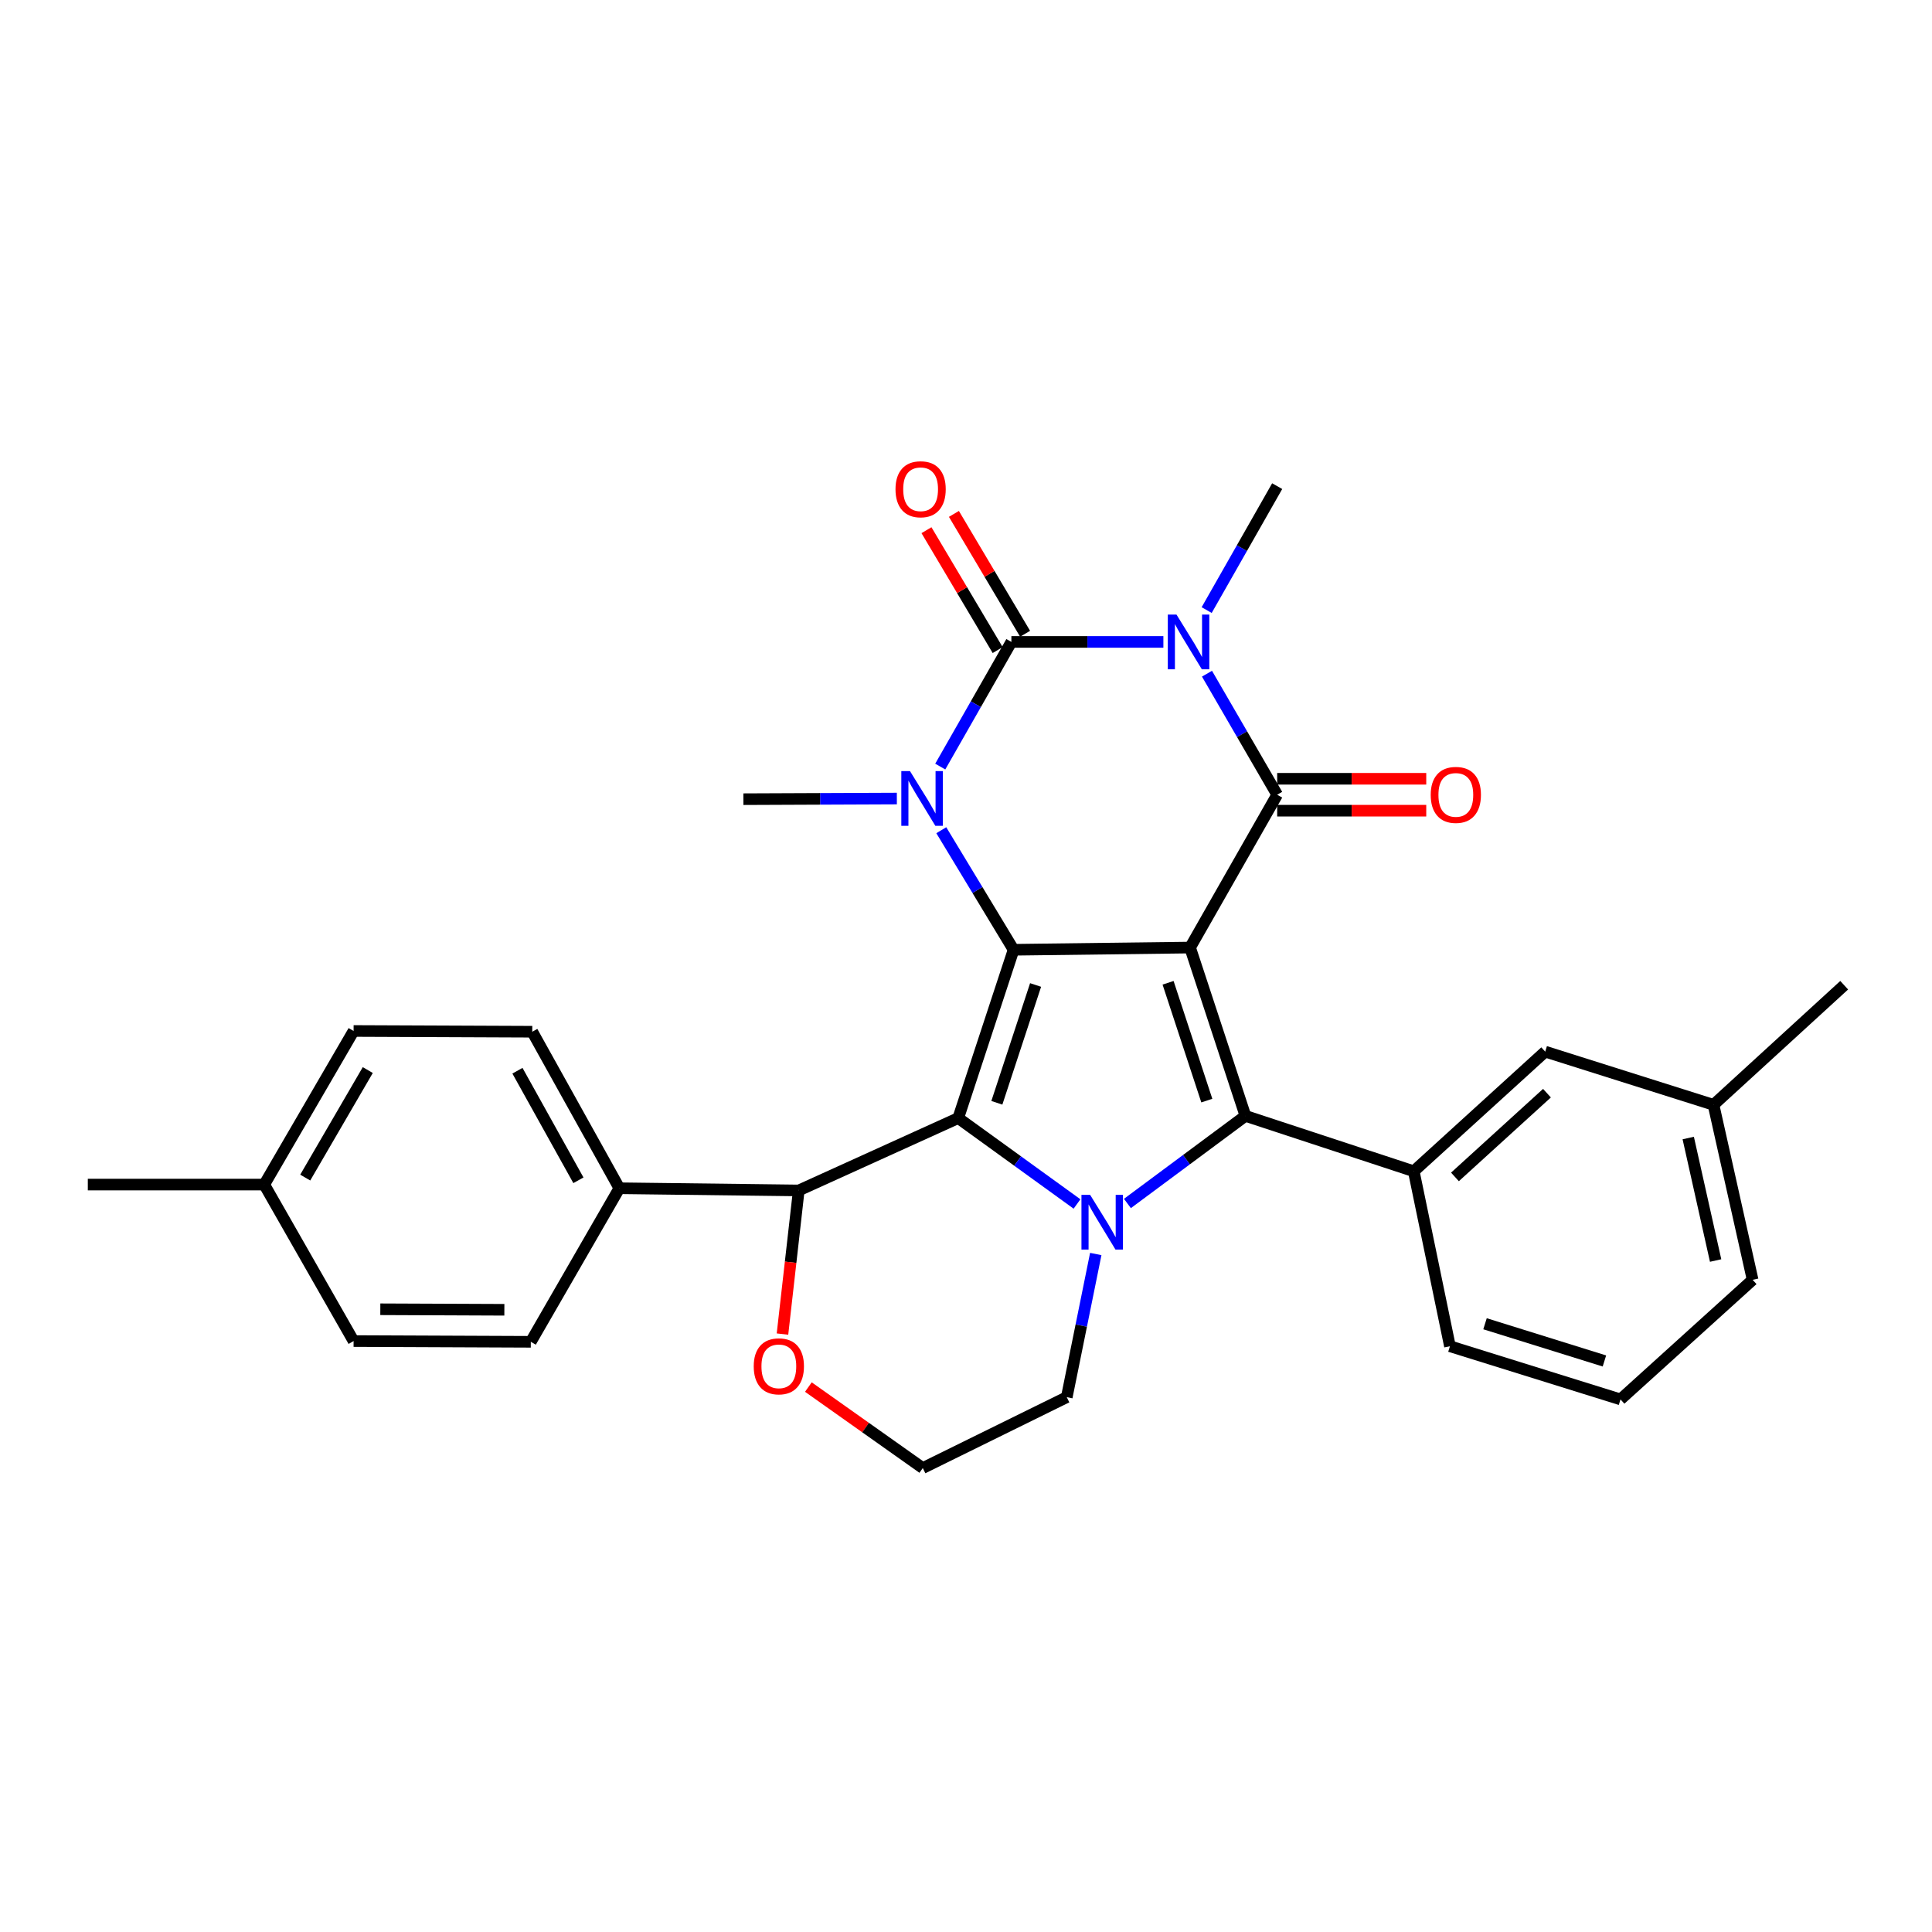 <?xml version='1.0' encoding='iso-8859-1'?>
<svg version='1.1' baseProfile='full'
              xmlns='http://www.w3.org/2000/svg'
                      xmlns:rdkit='http://www.rdkit.org/xml'
                      xmlns:xlink='http://www.w3.org/1999/xlink'
                  xml:space='preserve'
width='1000px' height='1000px' viewBox='0 0 1000 1000'>
<!-- END OF HEADER -->
<rect style='opacity:1.0;fill:#FFFFFF;stroke:none' width='1000' height='1000' x='0' y='0'> </rect>
<path class='bond-0' d='M 615.985,490.46 L 524.629,491.598' style='fill:none;fill-rule:evenodd;stroke:#000000;stroke-width:6px;stroke-linecap:butt;stroke-linejoin:miter;stroke-opacity:1' />
<path class='bond-3' d='M 615.985,490.46 L 661.067,411.353' style='fill:none;fill-rule:evenodd;stroke:#000000;stroke-width:6px;stroke-linecap:butt;stroke-linejoin:miter;stroke-opacity:1' />
<path class='bond-4' d='M 615.985,490.46 L 644.633,577.578' style='fill:none;fill-rule:evenodd;stroke:#000000;stroke-width:6px;stroke-linecap:butt;stroke-linejoin:miter;stroke-opacity:1' />
<path class='bond-4' d='M 604.592,508.687 L 624.646,569.67' style='fill:none;fill-rule:evenodd;stroke:#000000;stroke-width:6px;stroke-linecap:butt;stroke-linejoin:miter;stroke-opacity:1' />
<path class='bond-2' d='M 524.629,491.598 L 495.981,578.716' style='fill:none;fill-rule:evenodd;stroke:#000000;stroke-width:6px;stroke-linecap:butt;stroke-linejoin:miter;stroke-opacity:1' />
<path class='bond-2' d='M 536.022,509.825 L 515.968,570.808' style='fill:none;fill-rule:evenodd;stroke:#000000;stroke-width:6px;stroke-linecap:butt;stroke-linejoin:miter;stroke-opacity:1' />
<path class='bond-7' d='M 524.629,491.598 L 505.919,460.659' style='fill:none;fill-rule:evenodd;stroke:#000000;stroke-width:6px;stroke-linecap:butt;stroke-linejoin:miter;stroke-opacity:1' />
<path class='bond-7' d='M 505.919,460.659 L 487.209,429.719' style='fill:none;fill-rule:evenodd;stroke:#0000FF;stroke-width:6px;stroke-linecap:butt;stroke-linejoin:miter;stroke-opacity:1' />
<path class='bond-1' d='M 624.734,348.702 L 642.901,380.027' style='fill:none;fill-rule:evenodd;stroke:#0000FF;stroke-width:6px;stroke-linecap:butt;stroke-linejoin:miter;stroke-opacity:1' />
<path class='bond-1' d='M 642.901,380.027 L 661.067,411.353' style='fill:none;fill-rule:evenodd;stroke:#000000;stroke-width:6px;stroke-linecap:butt;stroke-linejoin:miter;stroke-opacity:1' />
<path class='bond-5' d='M 602.164,332.256 L 562.827,332.256' style='fill:none;fill-rule:evenodd;stroke:#0000FF;stroke-width:6px;stroke-linecap:butt;stroke-linejoin:miter;stroke-opacity:1' />
<path class='bond-5' d='M 562.827,332.256 L 523.491,332.256' style='fill:none;fill-rule:evenodd;stroke:#000000;stroke-width:6px;stroke-linecap:butt;stroke-linejoin:miter;stroke-opacity:1' />
<path class='bond-15' d='M 624.571,315.777 L 642.819,283.701' style='fill:none;fill-rule:evenodd;stroke:#0000FF;stroke-width:6px;stroke-linecap:butt;stroke-linejoin:miter;stroke-opacity:1' />
<path class='bond-15' d='M 642.819,283.701 L 661.067,251.626' style='fill:none;fill-rule:evenodd;stroke:#000000;stroke-width:6px;stroke-linecap:butt;stroke-linejoin:miter;stroke-opacity:1' />
<path class='bond-9' d='M 495.981,578.716 L 413.433,616.172' style='fill:none;fill-rule:evenodd;stroke:#000000;stroke-width:6px;stroke-linecap:butt;stroke-linejoin:miter;stroke-opacity:1' />
<path class='bond-30' d='M 495.981,578.716 L 526.721,600.946' style='fill:none;fill-rule:evenodd;stroke:#000000;stroke-width:6px;stroke-linecap:butt;stroke-linejoin:miter;stroke-opacity:1' />
<path class='bond-30' d='M 526.721,600.946 L 557.461,623.177' style='fill:none;fill-rule:evenodd;stroke:#0000FF;stroke-width:6px;stroke-linecap:butt;stroke-linejoin:miter;stroke-opacity:1' />
<path class='bond-11' d='M 661.067,419.612 L 699.645,419.612' style='fill:none;fill-rule:evenodd;stroke:#000000;stroke-width:6px;stroke-linecap:butt;stroke-linejoin:miter;stroke-opacity:1' />
<path class='bond-11' d='M 699.645,419.612 L 738.223,419.612' style='fill:none;fill-rule:evenodd;stroke:#FF0000;stroke-width:6px;stroke-linecap:butt;stroke-linejoin:miter;stroke-opacity:1' />
<path class='bond-11' d='M 661.067,403.095 L 699.645,403.095' style='fill:none;fill-rule:evenodd;stroke:#000000;stroke-width:6px;stroke-linecap:butt;stroke-linejoin:miter;stroke-opacity:1' />
<path class='bond-11' d='M 699.645,403.095 L 738.223,403.095' style='fill:none;fill-rule:evenodd;stroke:#FF0000;stroke-width:6px;stroke-linecap:butt;stroke-linejoin:miter;stroke-opacity:1' />
<path class='bond-6' d='M 644.633,577.578 L 614.09,600.249' style='fill:none;fill-rule:evenodd;stroke:#000000;stroke-width:6px;stroke-linecap:butt;stroke-linejoin:miter;stroke-opacity:1' />
<path class='bond-6' d='M 614.09,600.249 L 583.548,622.921' style='fill:none;fill-rule:evenodd;stroke:#0000FF;stroke-width:6px;stroke-linecap:butt;stroke-linejoin:miter;stroke-opacity:1' />
<path class='bond-8' d='M 644.633,577.578 L 731.76,606.244' style='fill:none;fill-rule:evenodd;stroke:#000000;stroke-width:6px;stroke-linecap:butt;stroke-linejoin:miter;stroke-opacity:1' />
<path class='bond-10' d='M 530.591,328.039 L 512.167,297.015' style='fill:none;fill-rule:evenodd;stroke:#000000;stroke-width:6px;stroke-linecap:butt;stroke-linejoin:miter;stroke-opacity:1' />
<path class='bond-10' d='M 512.167,297.015 L 493.742,265.992' style='fill:none;fill-rule:evenodd;stroke:#FF0000;stroke-width:6px;stroke-linecap:butt;stroke-linejoin:miter;stroke-opacity:1' />
<path class='bond-10' d='M 516.39,336.473 L 497.965,305.449' style='fill:none;fill-rule:evenodd;stroke:#000000;stroke-width:6px;stroke-linecap:butt;stroke-linejoin:miter;stroke-opacity:1' />
<path class='bond-10' d='M 497.965,305.449 L 479.541,274.426' style='fill:none;fill-rule:evenodd;stroke:#FF0000;stroke-width:6px;stroke-linecap:butt;stroke-linejoin:miter;stroke-opacity:1' />
<path class='bond-31' d='M 523.491,332.256 L 505.082,364.517' style='fill:none;fill-rule:evenodd;stroke:#000000;stroke-width:6px;stroke-linecap:butt;stroke-linejoin:miter;stroke-opacity:1' />
<path class='bond-31' d='M 505.082,364.517 L 486.672,396.779' style='fill:none;fill-rule:evenodd;stroke:#0000FF;stroke-width:6px;stroke-linecap:butt;stroke-linejoin:miter;stroke-opacity:1' />
<path class='bond-16' d='M 567.164,649.077 L 559.66,686.126' style='fill:none;fill-rule:evenodd;stroke:#0000FF;stroke-width:6px;stroke-linecap:butt;stroke-linejoin:miter;stroke-opacity:1' />
<path class='bond-16' d='M 559.66,686.126 L 552.157,723.174' style='fill:none;fill-rule:evenodd;stroke:#000000;stroke-width:6px;stroke-linecap:butt;stroke-linejoin:miter;stroke-opacity:1' />
<path class='bond-17' d='M 464.21,413.326 L 424.493,413.491' style='fill:none;fill-rule:evenodd;stroke:#0000FF;stroke-width:6px;stroke-linecap:butt;stroke-linejoin:miter;stroke-opacity:1' />
<path class='bond-17' d='M 424.493,413.491 L 384.776,413.657' style='fill:none;fill-rule:evenodd;stroke:#000000;stroke-width:6px;stroke-linecap:butt;stroke-linejoin:miter;stroke-opacity:1' />
<path class='bond-14' d='M 731.76,606.244 L 799.791,544.324' style='fill:none;fill-rule:evenodd;stroke:#000000;stroke-width:6px;stroke-linecap:butt;stroke-linejoin:miter;stroke-opacity:1' />
<path class='bond-14' d='M 753.082,609.171 L 800.704,565.827' style='fill:none;fill-rule:evenodd;stroke:#000000;stroke-width:6px;stroke-linecap:butt;stroke-linejoin:miter;stroke-opacity:1' />
<path class='bond-24' d='M 731.76,606.244 L 750.488,696.811' style='fill:none;fill-rule:evenodd;stroke:#000000;stroke-width:6px;stroke-linecap:butt;stroke-linejoin:miter;stroke-opacity:1' />
<path class='bond-12' d='M 413.433,616.172 L 320.58,615.034' style='fill:none;fill-rule:evenodd;stroke:#000000;stroke-width:6px;stroke-linecap:butt;stroke-linejoin:miter;stroke-opacity:1' />
<path class='bond-13' d='M 413.433,616.172 L 409.222,653.345' style='fill:none;fill-rule:evenodd;stroke:#000000;stroke-width:6px;stroke-linecap:butt;stroke-linejoin:miter;stroke-opacity:1' />
<path class='bond-13' d='M 409.222,653.345 L 405.01,690.517' style='fill:none;fill-rule:evenodd;stroke:#FF0000;stroke-width:6px;stroke-linecap:butt;stroke-linejoin:miter;stroke-opacity:1' />
<path class='bond-18' d='M 320.58,615.034 L 275.498,534.019' style='fill:none;fill-rule:evenodd;stroke:#000000;stroke-width:6px;stroke-linecap:butt;stroke-linejoin:miter;stroke-opacity:1' />
<path class='bond-18' d='M 299.385,610.913 L 267.828,554.203' style='fill:none;fill-rule:evenodd;stroke:#000000;stroke-width:6px;stroke-linecap:butt;stroke-linejoin:miter;stroke-opacity:1' />
<path class='bond-19' d='M 320.58,615.034 L 274.746,694.517' style='fill:none;fill-rule:evenodd;stroke:#000000;stroke-width:6px;stroke-linecap:butt;stroke-linejoin:miter;stroke-opacity:1' />
<path class='bond-32' d='M 418.411,717.943 L 448.024,738.906' style='fill:none;fill-rule:evenodd;stroke:#FF0000;stroke-width:6px;stroke-linecap:butt;stroke-linejoin:miter;stroke-opacity:1' />
<path class='bond-32' d='M 448.024,738.906 L 477.638,759.869' style='fill:none;fill-rule:evenodd;stroke:#000000;stroke-width:6px;stroke-linecap:butt;stroke-linejoin:miter;stroke-opacity:1' />
<path class='bond-20' d='M 799.791,544.324 L 886.909,571.852' style='fill:none;fill-rule:evenodd;stroke:#000000;stroke-width:6px;stroke-linecap:butt;stroke-linejoin:miter;stroke-opacity:1' />
<path class='bond-21' d='M 552.157,723.174 L 477.638,759.869' style='fill:none;fill-rule:evenodd;stroke:#000000;stroke-width:6px;stroke-linecap:butt;stroke-linejoin:miter;stroke-opacity:1' />
<path class='bond-23' d='M 275.498,534.019 L 183.022,533.634' style='fill:none;fill-rule:evenodd;stroke:#000000;stroke-width:6px;stroke-linecap:butt;stroke-linejoin:miter;stroke-opacity:1' />
<path class='bond-22' d='M 274.746,694.517 L 183.022,694.132' style='fill:none;fill-rule:evenodd;stroke:#000000;stroke-width:6px;stroke-linecap:butt;stroke-linejoin:miter;stroke-opacity:1' />
<path class='bond-22' d='M 261.057,677.943 L 196.85,677.673' style='fill:none;fill-rule:evenodd;stroke:#000000;stroke-width:6px;stroke-linecap:butt;stroke-linejoin:miter;stroke-opacity:1' />
<path class='bond-28' d='M 886.909,571.852 L 954.545,509.95' style='fill:none;fill-rule:evenodd;stroke:#000000;stroke-width:6px;stroke-linecap:butt;stroke-linejoin:miter;stroke-opacity:1' />
<path class='bond-33' d='M 886.909,571.852 L 907.16,662.429' style='fill:none;fill-rule:evenodd;stroke:#000000;stroke-width:6px;stroke-linecap:butt;stroke-linejoin:miter;stroke-opacity:1' />
<path class='bond-33' d='M 873.827,589.042 L 888.004,652.446' style='fill:none;fill-rule:evenodd;stroke:#000000;stroke-width:6px;stroke-linecap:butt;stroke-linejoin:miter;stroke-opacity:1' />
<path class='bond-25' d='M 183.022,694.132 L 136.775,613.135' style='fill:none;fill-rule:evenodd;stroke:#000000;stroke-width:6px;stroke-linecap:butt;stroke-linejoin:miter;stroke-opacity:1' />
<path class='bond-34' d='M 183.022,533.634 L 136.775,613.135' style='fill:none;fill-rule:evenodd;stroke:#000000;stroke-width:6px;stroke-linecap:butt;stroke-linejoin:miter;stroke-opacity:1' />
<path class='bond-34' d='M 190.362,553.864 L 157.989,609.515' style='fill:none;fill-rule:evenodd;stroke:#000000;stroke-width:6px;stroke-linecap:butt;stroke-linejoin:miter;stroke-opacity:1' />
<path class='bond-26' d='M 750.488,696.811 L 838.771,724.33' style='fill:none;fill-rule:evenodd;stroke:#000000;stroke-width:6px;stroke-linecap:butt;stroke-linejoin:miter;stroke-opacity:1' />
<path class='bond-26' d='M 768.646,685.171 L 830.444,704.434' style='fill:none;fill-rule:evenodd;stroke:#000000;stroke-width:6px;stroke-linecap:butt;stroke-linejoin:miter;stroke-opacity:1' />
<path class='bond-29' d='M 136.775,613.135 L 45.455,613.135' style='fill:none;fill-rule:evenodd;stroke:#000000;stroke-width:6px;stroke-linecap:butt;stroke-linejoin:miter;stroke-opacity:1' />
<path class='bond-27' d='M 838.771,724.33 L 907.16,662.429' style='fill:none;fill-rule:evenodd;stroke:#000000;stroke-width:6px;stroke-linecap:butt;stroke-linejoin:miter;stroke-opacity:1' />
<path  class='atom-2' d='M 608.936 318.096
L 618.216 333.096
Q 619.136 334.576, 620.616 337.256
Q 622.096 339.936, 622.176 340.096
L 622.176 318.096
L 625.936 318.096
L 625.936 346.416
L 622.056 346.416
L 612.096 330.016
Q 610.936 328.096, 609.696 325.896
Q 608.496 323.696, 608.136 323.016
L 608.136 346.416
L 604.456 346.416
L 604.456 318.096
L 608.936 318.096
' fill='#0000FF'/>
<path  class='atom-7' d='M 564.24 618.447
L 573.52 633.447
Q 574.44 634.927, 575.92 637.607
Q 577.4 640.287, 577.48 640.447
L 577.48 618.447
L 581.24 618.447
L 581.24 646.767
L 577.36 646.767
L 567.4 630.367
Q 566.24 628.447, 565 626.247
Q 563.8 624.047, 563.44 623.367
L 563.44 646.767
L 559.76 646.767
L 559.76 618.447
L 564.24 618.447
' fill='#0000FF'/>
<path  class='atom-8' d='M 471.002 399.111
L 480.282 414.111
Q 481.202 415.591, 482.682 418.271
Q 484.162 420.951, 484.242 421.111
L 484.242 399.111
L 488.002 399.111
L 488.002 427.431
L 484.122 427.431
L 474.162 411.031
Q 473.002 409.111, 471.762 406.911
Q 470.562 404.711, 470.202 404.031
L 470.202 427.431
L 466.522 427.431
L 466.522 399.111
L 471.002 399.111
' fill='#0000FF'/>
<path  class='atom-11' d='M 463.509 253.229
Q 463.509 246.429, 466.869 242.629
Q 470.229 238.829, 476.509 238.829
Q 482.789 238.829, 486.149 242.629
Q 489.509 246.429, 489.509 253.229
Q 489.509 260.109, 486.109 264.029
Q 482.709 267.909, 476.509 267.909
Q 470.269 267.909, 466.869 264.029
Q 463.509 260.149, 463.509 253.229
M 476.509 264.709
Q 480.829 264.709, 483.149 261.829
Q 485.509 258.909, 485.509 253.229
Q 485.509 247.669, 483.149 244.869
Q 480.829 242.029, 476.509 242.029
Q 472.189 242.029, 469.829 244.829
Q 467.509 247.629, 467.509 253.229
Q 467.509 258.949, 469.829 261.829
Q 472.189 264.709, 476.509 264.709
' fill='#FF0000'/>
<path  class='atom-12' d='M 740.535 411.433
Q 740.535 404.633, 743.895 400.833
Q 747.255 397.033, 753.535 397.033
Q 759.815 397.033, 763.175 400.833
Q 766.535 404.633, 766.535 411.433
Q 766.535 418.313, 763.135 422.233
Q 759.735 426.113, 753.535 426.113
Q 747.295 426.113, 743.895 422.233
Q 740.535 418.353, 740.535 411.433
M 753.535 422.913
Q 757.855 422.913, 760.175 420.033
Q 762.535 417.113, 762.535 411.433
Q 762.535 405.873, 760.175 403.073
Q 757.855 400.233, 753.535 400.233
Q 749.215 400.233, 746.855 403.033
Q 744.535 405.833, 744.535 411.433
Q 744.535 417.153, 746.855 420.033
Q 749.215 422.913, 753.535 422.913
' fill='#FF0000'/>
<path  class='atom-14' d='M 390.128 707.205
Q 390.128 700.405, 393.488 696.605
Q 396.848 692.805, 403.128 692.805
Q 409.408 692.805, 412.768 696.605
Q 416.128 700.405, 416.128 707.205
Q 416.128 714.085, 412.728 718.005
Q 409.328 721.885, 403.128 721.885
Q 396.888 721.885, 393.488 718.005
Q 390.128 714.125, 390.128 707.205
M 403.128 718.685
Q 407.448 718.685, 409.768 715.805
Q 412.128 712.885, 412.128 707.205
Q 412.128 701.645, 409.768 698.845
Q 407.448 696.005, 403.128 696.005
Q 398.808 696.005, 396.448 698.805
Q 394.128 701.605, 394.128 707.205
Q 394.128 712.925, 396.448 715.805
Q 398.808 718.685, 403.128 718.685
' fill='#FF0000'/>
</svg>
